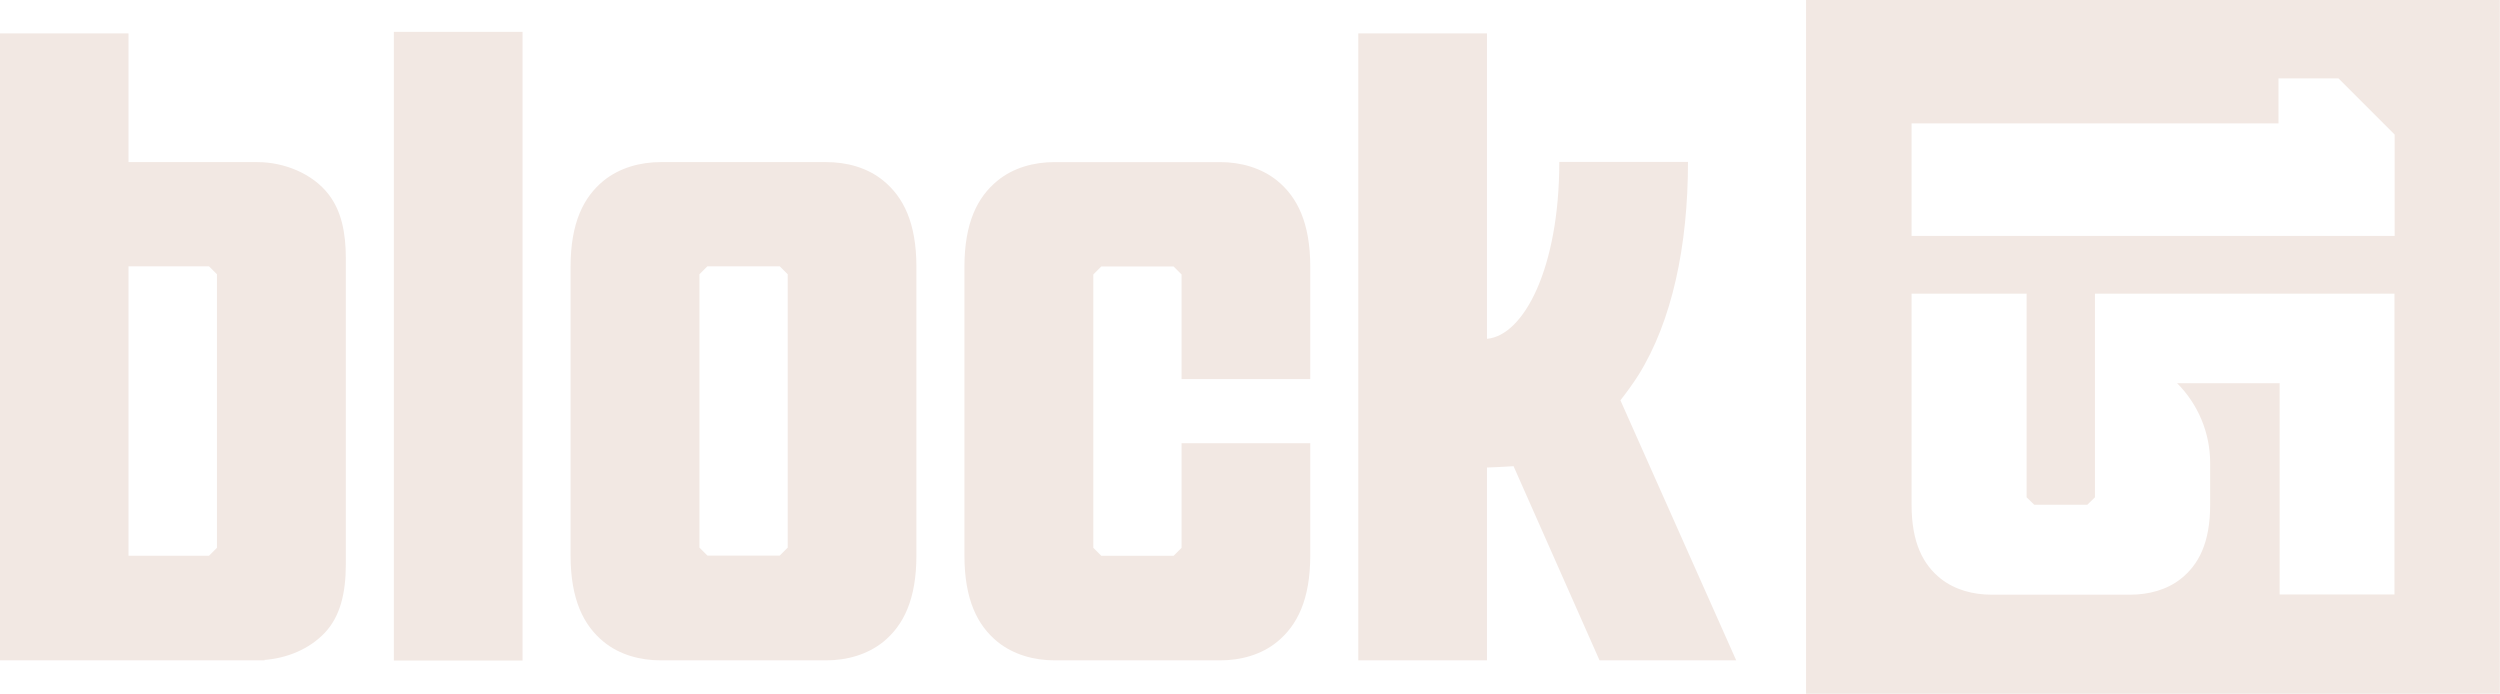 <?xml version="1.0" encoding="UTF-8"?> <svg xmlns="http://www.w3.org/2000/svg" id="Layer_2" data-name="Layer 2" viewBox="0 0 131.71 36.55"><defs><style> .cls-1 { fill: #f2e8e3; } </style></defs><g id="Layer_2-2" data-name="Layer 2"><path class="cls-1" d="M13.55,8.54h-6.78V1.76H0v33.03h13.98l-.07-.02c1.2-.09,2.37-.56,3.2-1.43.8-.85,1.11-2.05,1.11-3.63V13.62c0-1.38-.24-2.51-.9-3.37-.85-1.11-2.36-1.71-3.76-1.71ZM11.43,28.86l-.42.42h-4.24v-15.25h4.24l.42.42v14.4ZM20.75,1.68h6.78v33.12h-6.78V1.68ZM46.54,9.52c-.84-.69-1.93-.98-3.01-.98h-8.72c-1.08,0-2.17.3-3.01.98-1.05.86-1.74,2.21-1.74,4.54v15.2c0,2.33.69,3.69,1.74,4.55.84.69,1.93.98,3.01.98h8.72c1.08,0,2.17-.3,3.01-.98,1.05-.86,1.74-2.21,1.74-4.55v-15.2c0-2.33-.69-3.68-1.74-4.54ZM41.5,28.85l-.42.42h-3.81s-.42-.42-.42-.42v-14.4l.42-.42h3.81l.42.42v14.39ZM95.15,0v36.55h36.55V0h-36.55ZM100.71,6.5h19.33v-2.37h3.16l2.96,2.96v5.34h-25.45v-5.93ZM126.16,31.32h-6.06v-11.13h-3.66s-1.74,0-1.74,0c1.11,1.11,1.74,2.62,1.74,4.2v2.21c0,2-.61,3.15-1.54,3.89-.74.59-1.71.84-2.67.84h-7.31c-.96,0-1.92-.25-2.67-.84-.93-.74-1.54-1.89-1.54-3.89v-11.13h6.06v10.73l.4.39h2.8l.4-.39v-10.73h15.78v15.86ZM69.03,14.06v5.91h-6.78v-5.51l-.42-.42h-3.81l-.42.42v14.4l.42.42h3.81l.42-.42v-5.51h6.78v5.91c0,2.33-.69,3.69-1.74,4.55-.84.69-1.93.98-3.01.98h-8.72c-1.08,0-2.17-.3-3.01-.98-1.05-.86-1.74-2.21-1.74-4.55v-15.2c0-2.33.69-3.68,1.74-4.54.84-.69,1.93-.98,3.01-.98h8.72c1.08,0,2.17.3,3.01.98,1.05.86,1.74,2.21,1.74,4.54ZM85.37,21.09l6.1,13.7h-7.2l-4.53-10.23s-.93.06-1.4.07v10.16h-6.78V1.76s6.78,0,6.78,0v16.09c1.94-.17,3.81-3.73,3.81-9.32h6.78c0,4.43-.84,8.39-2.61,11.23-.3.47-.62.91-.95,1.33Z"></path></g></svg> 